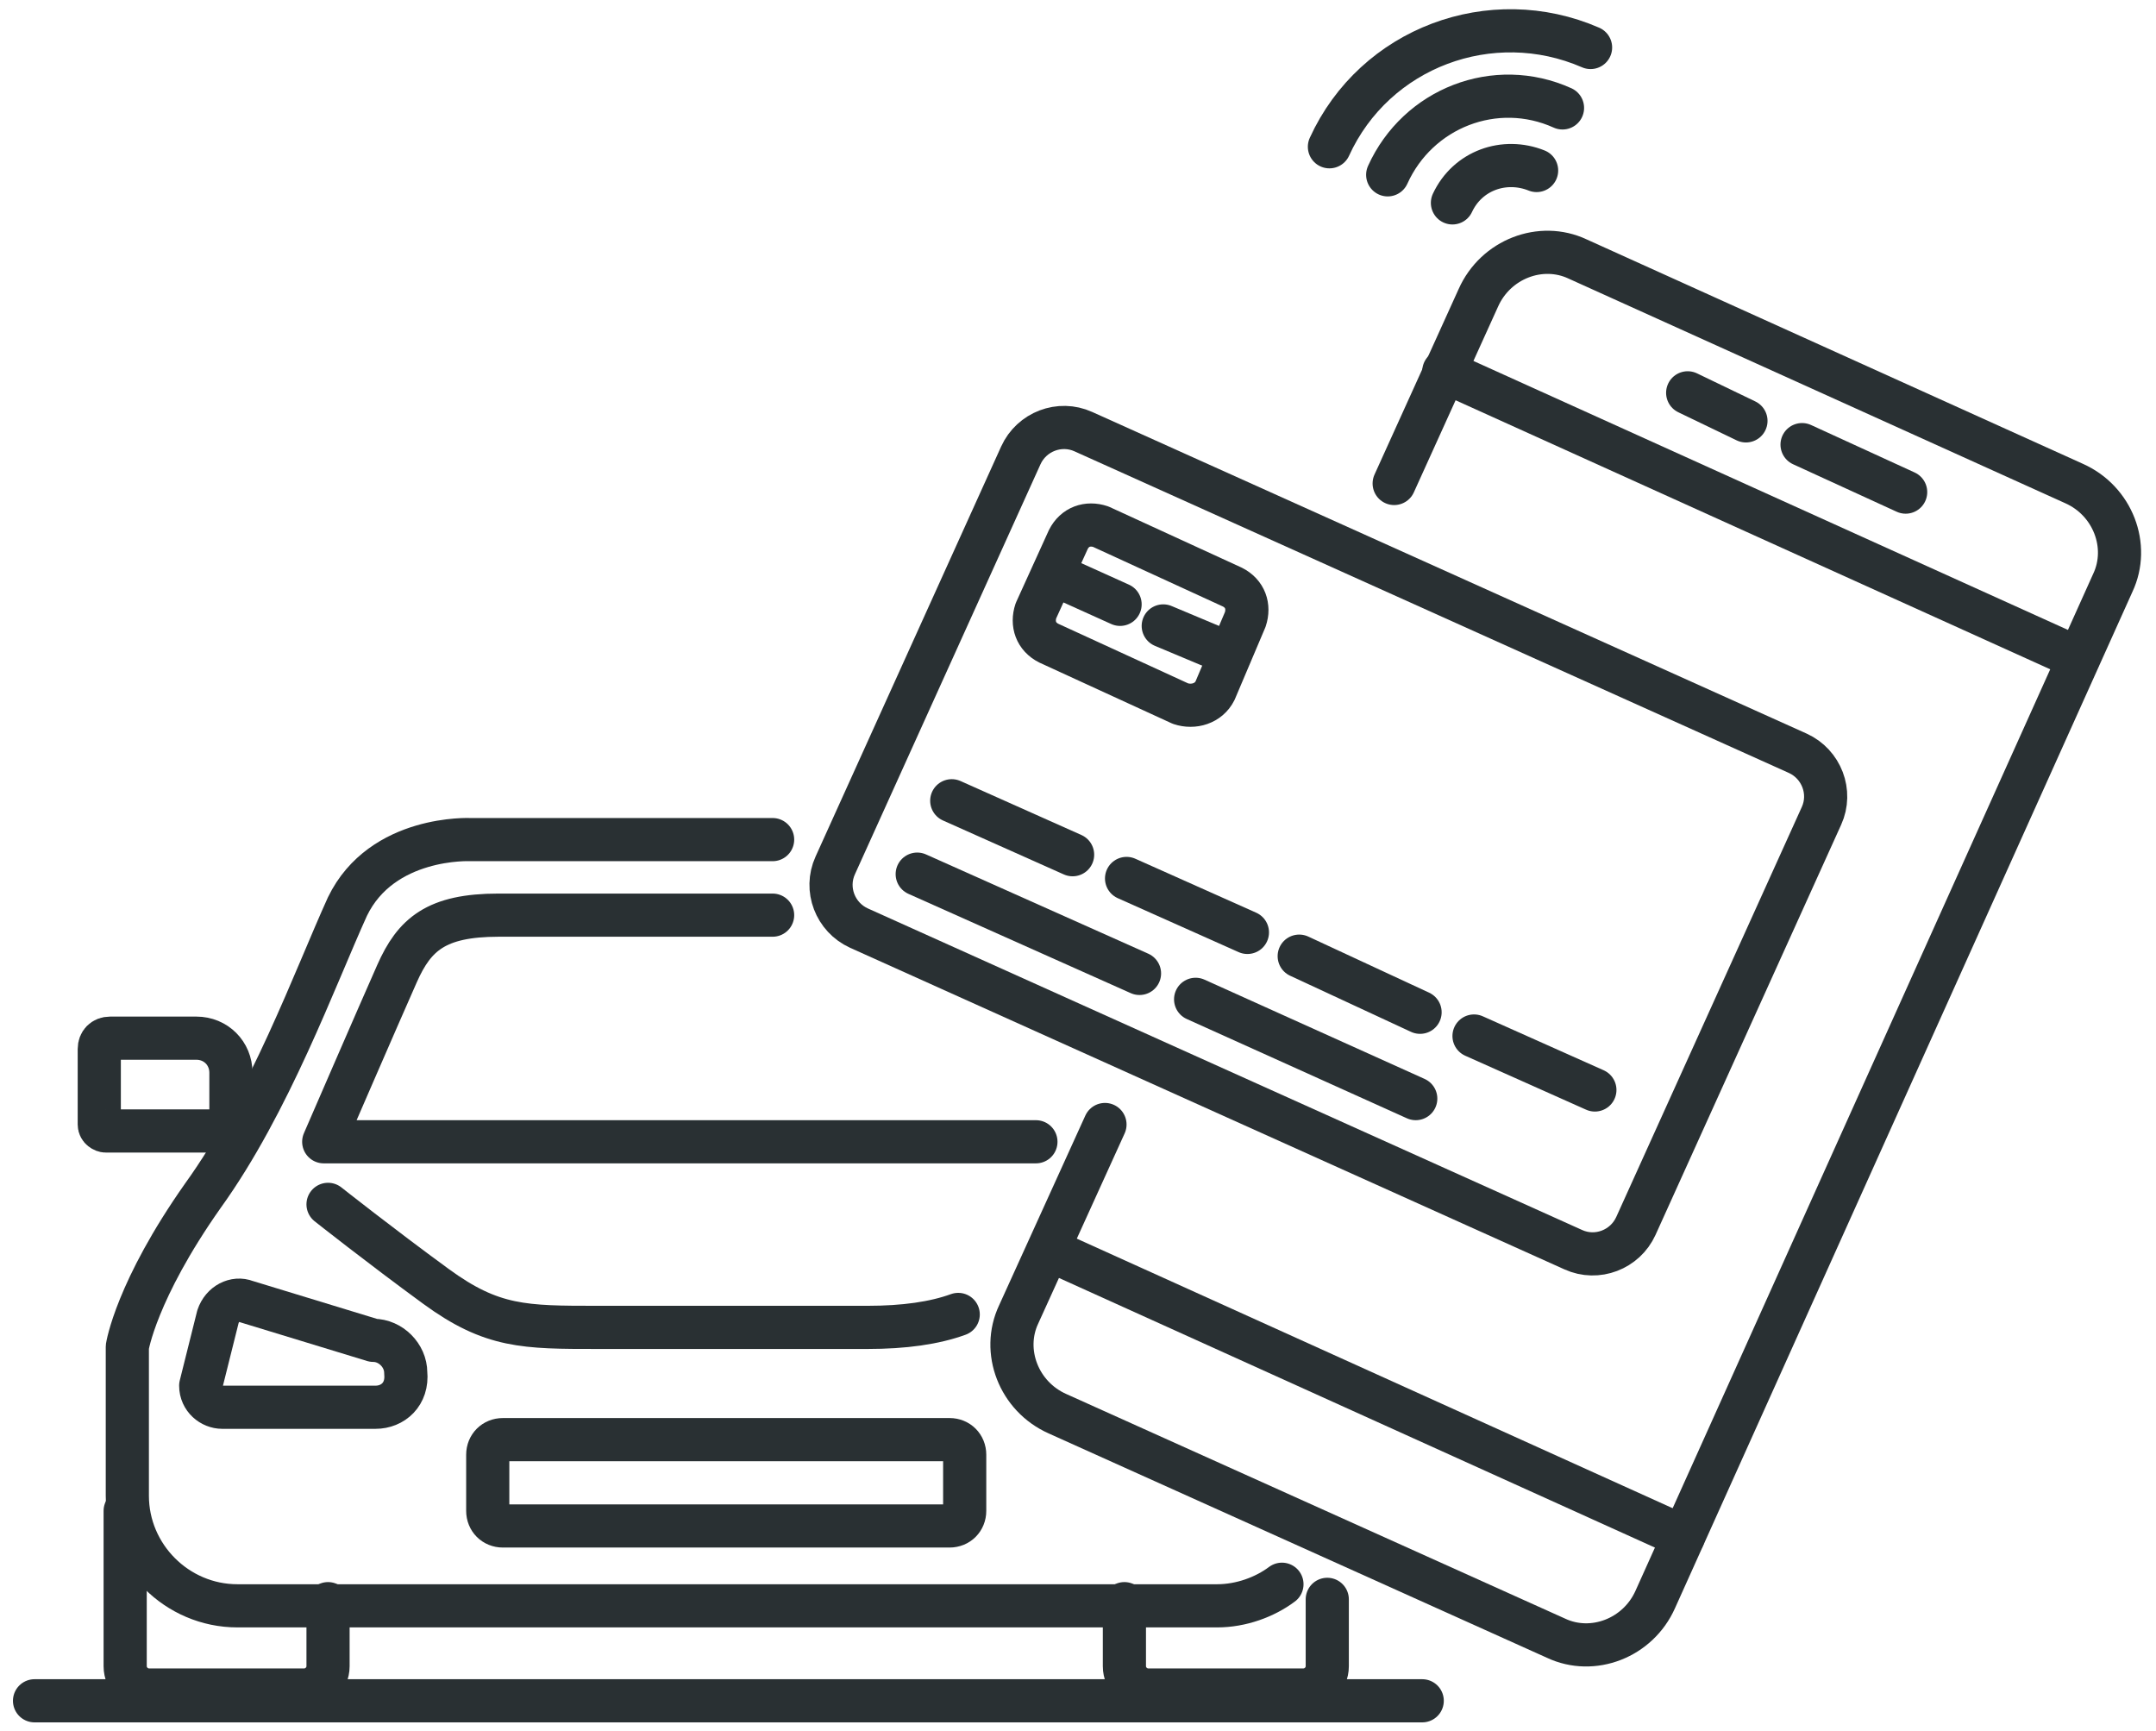 <?xml version="1.0" encoding="utf-8"?>
<!-- Generator: $$$/GeneralStr/196=Adobe Illustrator 27.6.0, SVG Export Plug-In . SVG Version: 6.00 Build 0)  -->
<svg version="1.1" id="Gruppe_8005" xmlns="http://www.w3.org/2000/svg" xmlns:xlink="http://www.w3.org/1999/xlink" x="0px"
	 y="0px" viewBox="0 0 99.9 80.2" style="enable-background:new 0 0 99.9 80.2;" xml:space="preserve">
<style type="text/css">
	.st0{fill:none;stroke:#293033;stroke-width:2;stroke-linecap:round;stroke-linejoin:round;stroke-miterlimit:10;}
</style>
<path class="st0" d="M35.8,38.9h-2h-0.1H21.8c0,0-4.1-0.2-5.7,3.1c-1.5,3.3-3.6,9.1-6.7,13.4c-3.1,4.4-3.5,7-3.5,7v6.9
	c0,2.8,2.3,5.1,5.1,5.1h45.4c1.1,0,2.2-0.4,3-1"/>
<path class="st0" d="M44,70.7H23.3c-0.4,0-0.7-0.3-0.7-0.7v-2.6c0-0.4,0.3-0.7,0.7-0.7H44c0.4,0,0.7,0.3,0.7,0.7V70
	C44.7,70.4,44.4,70.7,44,70.7z"/>
<path class="st0" d="M17.4,65.2h-7.1c-0.5,0-1-0.4-1-1l0.8-3.2c0.2-0.6,0.8-0.9,1.3-0.7l5.9,1.8c0.8,0,1.5,0.7,1.5,1.5l0,0
	C18.9,64.6,18.2,65.2,17.4,65.2z"/>
<path class="st0" d="M10.7,52.4H4.9c-0.1,0-0.3-0.1-0.3-0.3v-3.5c0-0.3,0.2-0.5,0.5-0.5h4c0.9,0,1.6,0.7,1.6,1.6V52.4z"/>
<path class="st0" d="M15.2,55.8c0,0,2.4,1.9,5,3.8s4.1,1.9,7.5,1.9s8.3,0,12.5,0c1.7,0,3.1-0.2,4.2-0.6"/>
<path class="st0" d="M35.8,42.4c-0.5,0-0.9,0-1.3,0c0,0-0.7,0-1.7,0c-2.6,0-7.6,0-9.7,0c-2.9,0-3.9,0.9-4.7,2.7
	c-0.8,1.8-3.4,7.8-3.4,7.8h17.7h1.7H48"/>
<path class="st0" d="M15.2,74.3v2.9c0,0.6-0.5,1.1-1.1,1.1H6.9c-0.6,0-1.1-0.5-1.1-1.1V70"/>
<path class="st0" d="M52.1,74.3v2.9c0,0.6,0.5,1.1,1.1,1.1h7.2c0.6,0,1.1-0.5,1.1-1.1v-3.1"/>
<line class="st0" x1="1.6" y1="78.8" x2="65.9" y2="78.8"/>
<g>
	<path class="st0" d="M64.6,22.4l3.9-8.6c0.8-1.8,2.9-2.6,4.6-1.8l23,10.4c1.8,0.8,2.6,2.9,1.8,4.6L76.7,74.1
		c-0.8,1.8-2.9,2.6-4.6,1.8L49,65.5c-1.8-0.8-2.6-2.9-1.8-4.6l4-8.8"/>
	<line class="st0" x1="66.9" y1="17.2" x2="96.3" y2="30.5"/>
	<line class="st0" x1="48.6" y1="57.9" x2="78" y2="71.2"/>
	<line class="st0" x1="83.5" y1="20.6" x2="88.3" y2="22.8"/>
	<line class="st0" x1="78.2" y1="18.2" x2="80.9" y2="19.5"/>
	<path class="st0" d="M72.9,57.9L39.8,43c-1.1-0.5-1.6-1.8-1.1-2.9l8.6-19c0.5-1.1,1.8-1.6,2.9-1.1l33.1,14.9
		c1.1,0.5,1.6,1.8,1.1,2.9l-8.6,19C75.3,57.9,74,58.4,72.9,57.9z"/>
	<path class="st0" d="M54.7,32.6l-6.1-2.8c-0.6-0.3-0.8-0.9-0.6-1.5l1.5-3.3c0.3-0.6,0.9-0.8,1.5-0.6l6.1,2.8
		c0.6,0.3,0.8,0.9,0.6,1.5L56.3,32C56,32.6,55.3,32.8,54.7,32.6z"/>
	<line class="st0" x1="48.8" y1="26.6" x2="51.9" y2="28"/>
	<line class="st0" x1="53.9" y1="29" x2="57" y2="30.3"/>
	<line class="st0" x1="44.1" y1="37.1" x2="49.7" y2="39.6"/>
	<line class="st0" x1="52.2" y1="40.7" x2="57.8" y2="43.2"/>
	<line class="st0" x1="42.5" y1="40.5" x2="52.8" y2="45.1"/>
	<line class="st0" x1="55.4" y1="46.3" x2="65.6" y2="50.9"/>
	<line class="st0" x1="60.2" y1="44.3" x2="65.8" y2="46.9"/>
	<line class="st0" x1="68.3" y1="48" x2="73.9" y2="50.5"/>
	<g>
		<path class="st0" d="M61.6,6.8c2.1-4.6,7.5-6.6,12.1-4.6"/>
		<path class="st0" d="M64.3,8.1c1.4-3.1,5-4.5,8.1-3.1"/>
		<path class="st0" d="M67.3,9.4c0.7-1.5,2.4-2.1,3.9-1.5"/>
	</g>
</g>
</svg>
